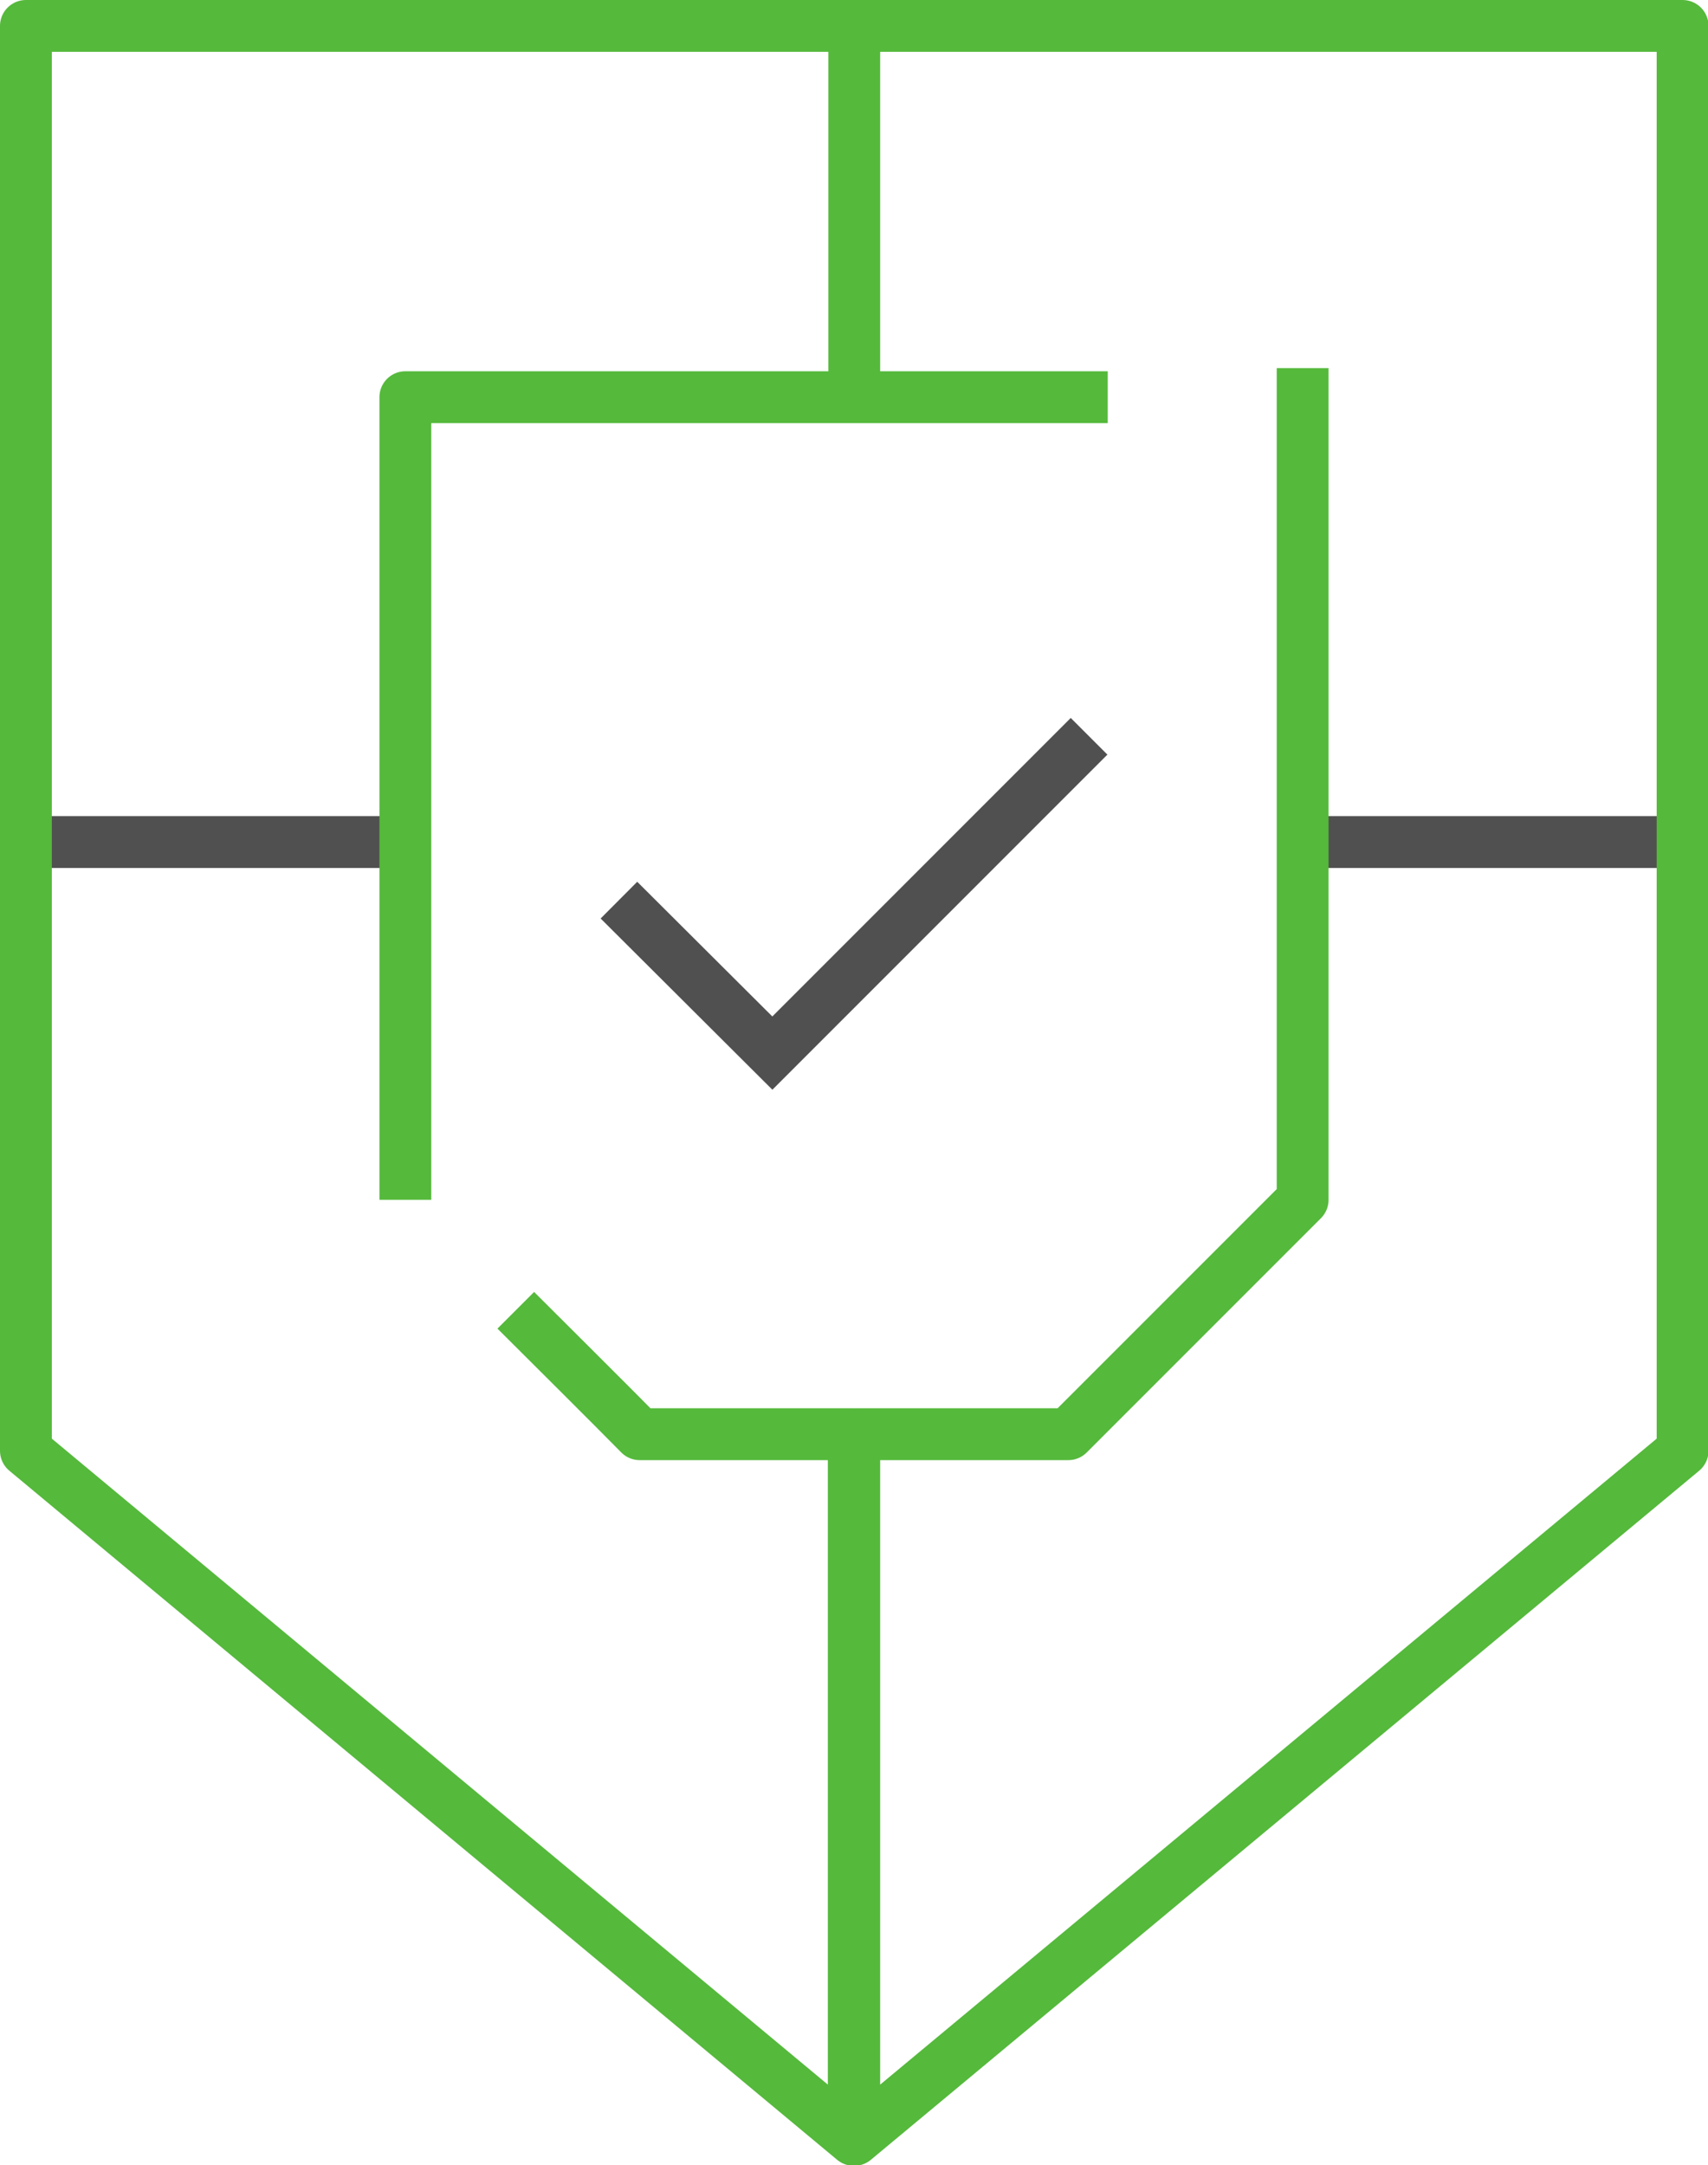 <svg xmlns="http://www.w3.org/2000/svg" id="Camada_2" data-name="Camada 2" viewBox="0 0 32.95 41.76"><defs><style>.cls-1{stroke:#505050;stroke-miterlimit:10;fill:none}</style></defs><g id="Camada_1-2" data-name="Camada 1"><path d="M.5 16.24h7.32m24.63 0h-7.31" class="cls-1"/><path d="M9.95 25.27c.4.4 1.91 1.9 2.39 2.39h4.13v13.61L.5 27.98V.5h15.98v7.16H7.82v15.48M21.37 7.66h-4.89V.5h15.98v27.48L16.48 41.27V27.66h4.13l4.52-4.52V7.1" style="fill:none;stroke:#55b93c;stroke-linejoin:round"/><path d="m21.01 14.2-6.11 6.11-2.96-2.95" class="cls-1"/></g></svg>